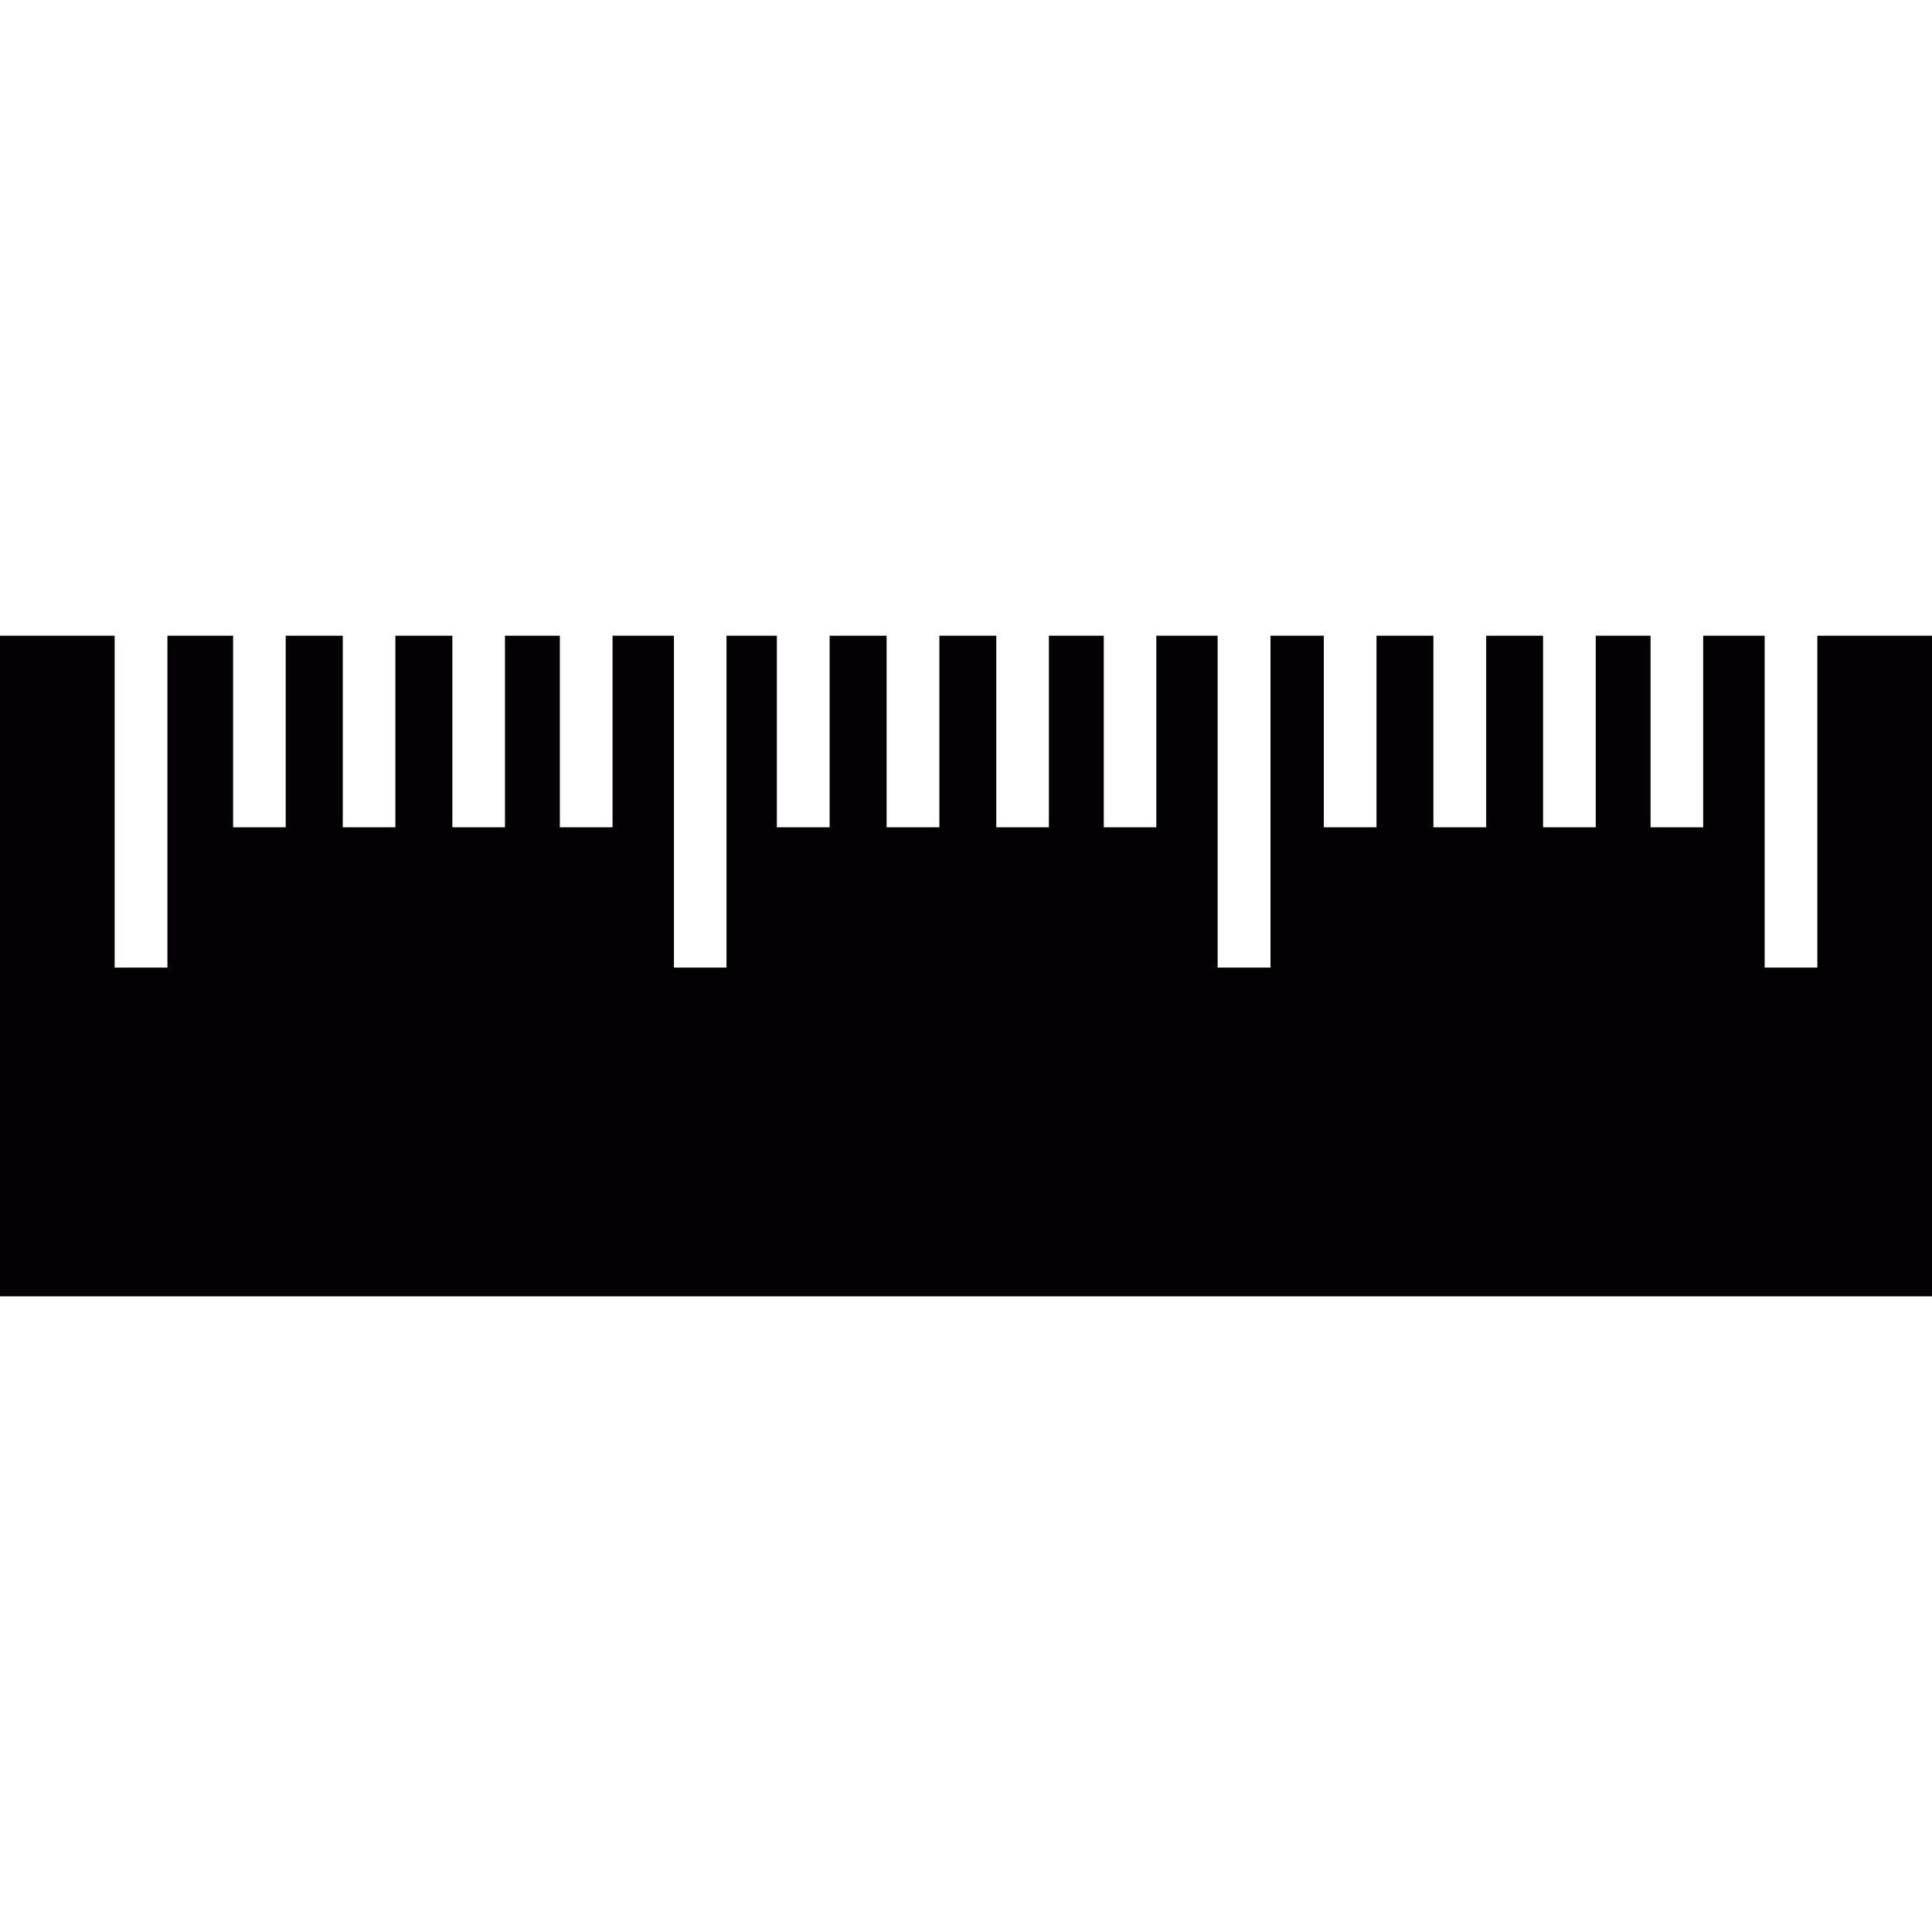 <?xml version="1.0" encoding="iso-8859-1"?>
<!-- Uploaded to: SVG Repo, www.svgrepo.com, Generator: SVG Repo Mixer Tools -->
<svg height="800px" width="800px" version="1.1" id="Capa_1" xmlns="http://www.w3.org/2000/svg" xmlns:xlink="http://www.w3.org/1999/xlink" 
	 viewBox="0 0 24.857 24.857" xml:space="preserve">
<g>
	<path style="fill:#030104;" d="M23.382,8.179v4.27h-0.678v-4.27h-0.791v2.465h-0.677V8.179h-0.705v2.465h-0.678V8.179h-0.732v2.465
		h-0.679V8.179H17.71v2.465h-0.678V8.179h-0.686v4.27h-0.68v-4.27h-0.789v2.465h-0.676V8.179h-0.706v2.465h-0.677V8.179h-0.732
		v2.465h-0.679V8.179h-0.733v2.465H9.995V8.179H9.347v4.27H8.671v-4.27h-0.79v2.465H7.203V8.179H6.497v2.465H5.82V8.179H5.087v2.465
		H4.41V8.179H3.676v2.465H2.999V8.179H2.154v4.27H1.475v-4.27H0v8.5h24.857v-8.5H23.382z"/>
</g>
</svg>